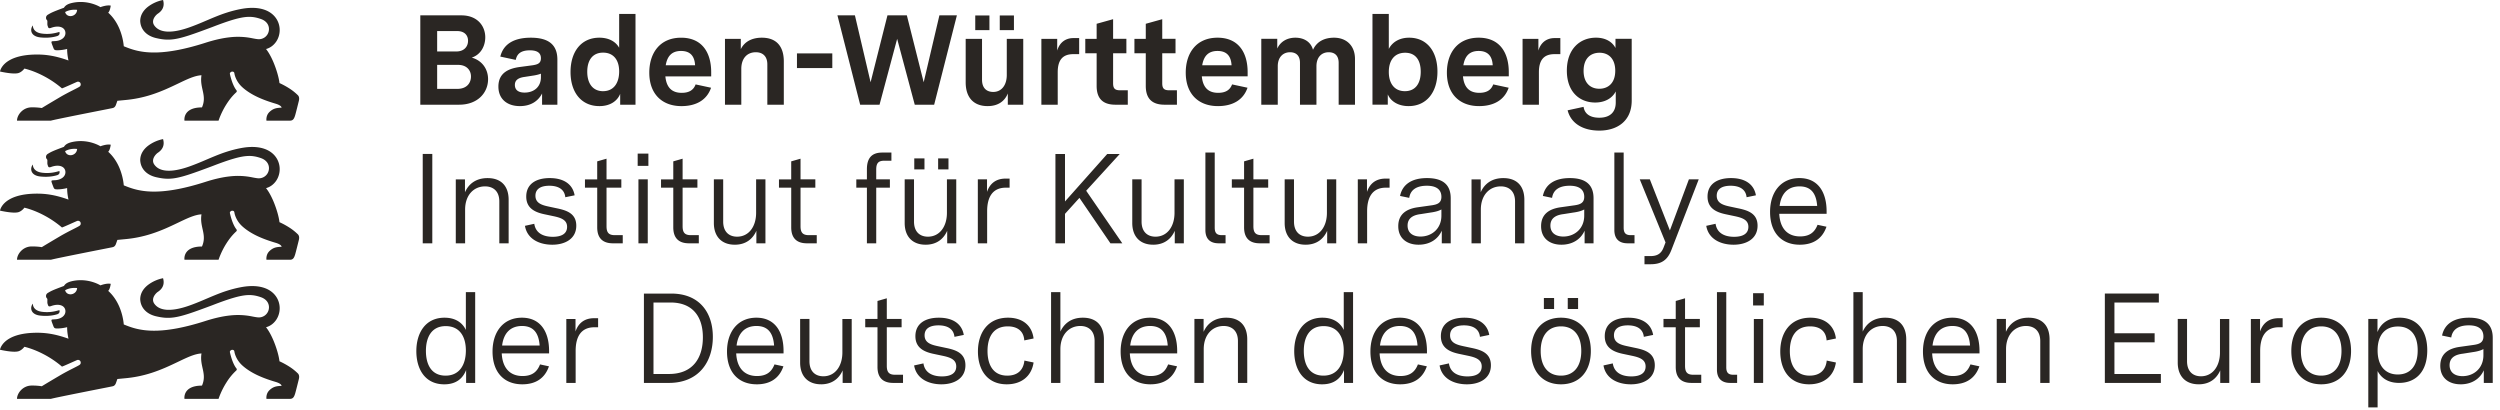 <svg xmlns="http://www.w3.org/2000/svg" fill="none" viewBox="0 0 244 40"><g fill="#2A2623" clip-path="url(#a)"><path d="M25.964 31.939c.806-.212 1.395-1.046 1.329-1.996-.082-1.177-1.197-2.422-3.84-1.9-.962.19-1.75.47-2.505.779-.794.323-1.552.678-2.44.993-.913.325-1.68.465-2.278.415-.536-.046-.935-.246-1.18-.605-.33-.498.151-1 .355-1.14.372-.242.707-.657.509-1.332a3.591 3.591 0 0 0-1.48.665c-.412.324-.736.774-.749 1.37.024.815.587 1.451 1.524 1.676.63.15 1.131.199 1.724.121.851-.111 1.89-.482 3.764-1.184 1.75-.675 2.734-.965 3.488-1 .473-.02.856.059 1.28.207.266.093.458.233.586.397a.944.944 0 0 1 .198.646.986.986 0 0 1-1.108.922c-.14-.014-.292-.042-.464-.074a6.96 6.96 0 0 0-2.26-.106c-.639.07-1.416.23-2.373.536-2 .64-3.491.897-4.643.941-1.63.063-2.58-.3-3.32-.603a5.867 5.867 0 0 0-.453-1.77c-.34-.772-.78-1.256-1.07-1.508 0 0 .168-.104.251-.688-.417-.083-1.006.151-1.006.151S8.709 27.15 7.23 27.4c-.565.1-.833.254-.988.51-1.175.43-1.271.505-1.57.678-.195.122-.179.286-.179.327 0 .095.05.154.071.18.031.036.06.069.06.134.003.342-.027.318.078.589.047.11.15.1.273.059.776-.29 1.371-.064 1.41.46.03.453-.392.778-.956.823l-.261.016c-.093.006-.155.014-.144.122.012.086.135.394.168.481.085.239.14.272.34.28.376.013.865-.081 1.021-.13 0 0-.016.479.133 1.13-1.306-.471-2.303-.618-3.41-.577-1.104.04-1.839.266-2.326.54-.862.483-.95 1.113-.95 1.113.006 0 1.271.298 1.79.152.35-.1.591-.44.591-.44s.835.172 1.933.754a9.576 9.576 0 0 1 1.733 1.178c.022.019 1.402-.61 1.47-.635a.273.273 0 0 1 .327.107c.048.09.065.26-.068.35-.131.117-1.056.525-1.947 1.052-.579.342-1.208.714-1.749 1.045a5.972 5.972 0 0 0-1.007-.067c-.852.01-1.413.754-1.413 1.298h3.314c.138-.05 1.524-.332 2.923-.612 1.017-.204 2.042-.406 2.6-.516l.424-.085c.075-.016.175-.028.266-.117a.558.558 0 0 0 .125-.203c.026-.064.143-.405.143-.405l.725-.07a11.69 11.69 0 0 0 2.596-.523c.99-.317 1.835-.719 2.581-1.076.909-.436 1.659-.795 2.308-.824-.104.643.047 1.142.15 1.635.097.469.15.93-.103 1.503-1.92 0-1.708 1.293-1.708 1.293h3.328s.235-.765.774-1.608a5.61 5.61 0 0 1 .942-1.149c.082-.073.075-.15.028-.212-.422-.524-.636-1.58-.636-1.58-.036-.135.127-.224.183-.233.058-.01.217-.012.249.14 0 0 .074.732.767 1.37.439.402.971.719 1.502.969.639.3 1.275.505 1.745.643.537.159.596.338.596.392-.012 0-.204.009-.234.012-.272.03-.585.065-.948.41-.372.353-.294.846-.294.846h2.29c.299 0 .405-.176.509-.512.067-.217.338-1.314.356-1.39.09-.333-.004-.51-.12-.61a5.018 5.018 0 0 0-.875-.679c-.477-.299-.89-.477-.89-.477-.054-.51-.295-1.364-.631-2.134-.199-.455-.434-.88-.68-1.188ZM6.355 28.33c.345-.206.799-.258 1.172-.215-.04.675-.988.854-1.172.215Zm-3.237 1.442a.869.869 0 0 1 .065-.117c.007-.01.022-.004.023.008.014.266.166.677.908.77.701.088 1.229-.032 1.679-.165.05.122.037.314-.195.399-.209.064-.777.23-1.661.136-.825-.088-1.016-.606-.82-1.03Zm22.846-11.41c.806-.212 1.395-1.046 1.329-1.996-.082-1.177-1.197-2.422-3.84-1.9-.962.19-1.75.47-2.505.779-.794.324-1.552.678-2.44.994-.913.325-1.68.465-2.278.414-.536-.045-.935-.245-1.18-.605-.33-.497.151-.999.355-1.139.372-.243.707-.658.509-1.332a3.592 3.592 0 0 0-1.48.664c-.412.325-.736.775-.749 1.37.024.815.587 1.452 1.524 1.676.63.15 1.131.2 1.724.122.851-.112 1.89-.483 3.764-1.185 1.75-.675 2.734-.965 3.488-.999.473-.021.856.058 1.28.206.266.093.458.233.586.398a.944.944 0 0 1 .198.645.986.986 0 0 1-1.108.922c-.14-.013-.292-.042-.464-.074a6.958 6.958 0 0 0-2.26-.106c-.639.07-1.416.23-2.373.537-2 .64-3.491.897-4.643.94-1.63.063-2.58-.3-3.32-.603a5.866 5.866 0 0 0-.453-1.77c-.34-.772-.78-1.255-1.07-1.508 0 0 .168-.104.251-.688-.417-.083-1.006.152-1.006.152s-1.094-.703-2.573-.452c-.565.099-.833.253-.988.508-1.175.432-1.271.506-1.57.68-.195.122-.179.285-.179.327 0 .094.05.153.071.179.031.036.06.069.06.135.003.342-.027.317.078.588.047.11.15.101.273.059.776-.29 1.371-.064 1.41.461.03.452-.392.777-.956.823a58.28 58.28 0 0 1-.261.015c-.093.006-.155.014-.144.122.012.086.135.394.168.482.085.238.14.271.34.279.376.013.865-.08 1.021-.129 0 0-.016.478.133 1.129-1.306-.471-2.303-.617-3.41-.577-1.104.04-1.839.266-2.326.54-.862.483-.95 1.113-.95 1.113.006 0 1.271.299 1.79.152.35-.1.591-.44.591-.44s.835.172 1.933.755a9.576 9.576 0 0 1 1.733 1.177c.022.019 1.402-.61 1.47-.634a.273.273 0 0 1 .327.106c.048.09.065.261-.068.35-.131.117-1.056.526-1.947 1.052-.579.343-1.208.715-1.749 1.045a5.993 5.993 0 0 0-1.007-.067c-.852.01-1.413.754-1.413 1.299h3.314c.138-.05 1.524-.333 2.923-.613 1.017-.204 2.042-.406 2.6-.516l.424-.084c.075-.017.175-.029.266-.118a.557.557 0 0 0 .125-.203c.026-.063.143-.404.143-.404l.725-.07a11.69 11.69 0 0 0 2.596-.524c.99-.316 1.835-.718 2.581-1.076.909-.435 1.659-.795 2.308-.824-.104.643.047 1.143.15 1.635.097.469.15.931-.103 1.503-1.92 0-1.708 1.294-1.708 1.294h3.328s.235-.766.774-1.61c.248-.387.552-.792.942-1.147.082-.074.075-.15.028-.213-.422-.524-.636-1.58-.636-1.58-.036-.134.127-.224.183-.233.058-.01.217-.012.249.14 0 0 .074.732.767 1.37.439.402.971.72 1.502.97.639.3 1.275.504 1.745.643.537.158.596.337.596.391l-.234.012c-.272.03-.585.065-.948.41-.372.354-.294.847-.294.847h2.29c.299 0 .405-.176.509-.513.067-.216.338-1.314.356-1.39.09-.333-.004-.51-.12-.61a5.017 5.017 0 0 0-.875-.678c-.477-.3-.89-.477-.89-.477-.054-.51-.295-1.364-.631-2.135-.199-.454-.434-.88-.68-1.188ZM6.355 14.754c.345-.207.799-.26 1.172-.215-.04.674-.988.853-1.172.215Zm-3.237 1.441a.86.86 0 0 1 .065-.117c.007-.01.022-.003.023.008.014.266.166.677.908.77.701.088 1.229-.031 1.679-.164.05.121.037.313-.195.398-.209.064-.777.23-1.661.136-.825-.087-1.016-.605-.82-1.03Zm22.846-11.41c.806-.212 1.395-1.046 1.329-1.995-.082-1.177-1.197-2.422-3.84-1.9-.962.19-1.75.47-2.505.778-.794.324-1.552.679-2.44.994-.913.325-1.68.465-2.278.415-.536-.046-.935-.246-1.18-.605-.33-.498.151-1 .355-1.14.372-.243.707-.657.509-1.332a3.592 3.592 0 0 0-1.48.664c-.412.325-.736.775-.749 1.37.024.816.587 1.452 1.524 1.676.63.151 1.131.2 1.724.122.851-.112 1.89-.483 3.764-1.184 1.75-.676 2.734-.965 3.488-1 .473-.02.856.059 1.28.207.266.092.458.233.586.397a.944.944 0 0 1 .198.646.986.986 0 0 1-1.108.922c-.14-.014-.292-.043-.464-.075a6.959 6.959 0 0 0-2.26-.105c-.639.07-1.416.229-2.373.536-2 .64-3.491.897-4.643.941-1.63.063-2.58-.3-3.32-.603a5.867 5.867 0 0 0-.453-1.77c-.34-.773-.78-1.256-1.07-1.508 0 0 .168-.104.251-.688-.417-.084-1.006.151-1.006.151S8.709-.003 7.23.247c-.565.099-.833.253-.988.509-1.175.431-1.271.505-1.57.678-.195.123-.179.287-.179.328 0 .095.05.153.071.18.031.035.06.068.06.134.003.342-.027.318.078.589.047.109.15.1.273.058.776-.289 1.371-.063 1.41.461.03.453-.392.778-.956.823l-.261.015c-.093.006-.155.015-.144.123.012.085.135.394.168.481.085.238.14.272.34.28.376.012.865-.081 1.021-.13 0 0-.016.478.133 1.129-1.306-.47-2.303-.617-3.41-.577-1.104.04-1.839.267-2.326.54C.088 6.35 0 6.98 0 6.98c.006.001 1.271.299 1.79.153.35-.1.591-.44.591-.44s.835.171 1.933.754a9.576 9.576 0 0 1 1.733 1.178c.022.018 1.402-.61 1.47-.635a.273.273 0 0 1 .327.107c.048.09.065.26-.068.35-.131.117-1.056.525-1.947 1.051-.579.343-1.208.715-1.749 1.045a5.982 5.982 0 0 0-1.007-.066c-.852.009-1.413.753-1.413 1.298h3.314c.138-.05 1.524-.333 2.923-.613 1.017-.203 2.042-.405 2.6-.515l.424-.085c.075-.017.175-.029.266-.118a.558.558 0 0 0 .125-.202c.026-.064.143-.405.143-.405l.725-.07a11.687 11.687 0 0 0 2.596-.523c.99-.317 1.835-.719 2.581-1.076.909-.436 1.659-.795 2.308-.824-.104.642.047 1.142.15 1.634.097.47.15.932-.103 1.504-1.92 0-1.708 1.293-1.708 1.293h3.328s.235-.765.774-1.609c.248-.388.552-.793.942-1.148.082-.073.075-.15.028-.212-.422-.524-.636-1.58-.636-1.58-.036-.135.127-.225.183-.234.058-.01.217-.011.249.14 0 0 .074.733.767 1.37.439.402.971.72 1.502.97.639.3 1.275.504 1.745.643.537.159.596.338.596.391-.012 0-.204.01-.234.013-.272.03-.585.065-.948.41-.372.353-.294.846-.294.846h2.29c.299 0 .405-.176.509-.513.067-.216.338-1.314.356-1.389.09-.334-.004-.51-.12-.61a5.02 5.02 0 0 0-.875-.679c-.477-.299-.89-.477-.89-.477-.054-.51-.295-1.364-.631-2.134-.199-.455-.434-.88-.68-1.188ZM6.355 1.178C6.7.971 7.154.918 7.527.962c-.04.675-.988.854-1.172.215ZM3.118 2.62a.867.867 0 0 1 .065-.117c.007-.01.022-.004.023.008.014.265.166.676.908.769.701.089 1.229-.031 1.679-.164.05.122.037.313-.195.399-.209.064-.777.23-1.661.136-.825-.088-1.016-.606-.82-1.031ZM41.022 10.219h3.787c1.843 0 2.827-1.196 2.827-2.491 0-.935-.535-1.807-1.594-2.106.884-.286 1.32-1.133 1.32-1.98 0-1.084-.747-2.143-2.33-2.143h-4.01v8.72Zm3.612-1.545h-1.968V6.332h2.043c.834 0 1.258.524 1.258 1.134 0 .635-.411 1.208-1.333 1.208Zm-.1-3.65h-1.868V3.031h1.943c.723 0 1.072.411 1.072.947 0 .573-.387 1.046-1.146 1.046Zm6.204 5.332c1.047 0 1.782-.473 2.168-1.233v1.096H54.4V5.822c0-1.445-.847-2.143-2.591-2.143-1.583 0-2.666.573-2.978 1.844l1.508.323c.112-.585.498-.934 1.382-.934.71 0 1.072.25 1.072.773 0 .498-.324.61-.81.685l-1.296.174c-.934.137-2.043.498-2.043 1.906 0 1.233.872 1.906 2.093 1.906Zm.461-1.32c-.598 0-.947-.25-.947-.748 0-.573.511-.722.972-.785l.723-.112c.36-.05.61-.112.847-.2v.35c0 .91-.648 1.495-1.595 1.495Zm7.3 1.32c1.096 0 1.77-.536 2.03-1.196v1.059h1.496V1.362H60.43v3.301c-.349-.623-1.034-.984-1.93-.984-1.77 0-2.816 1.358-2.816 3.35 0 1.994 1.059 3.327 2.815 3.327ZM58.86 8.9c-1.008 0-1.544-.76-1.544-1.894 0-1.146.535-1.869 1.544-1.869 1.022 0 1.57.723 1.57 1.832 0 1.17-.56 1.93-1.57 1.93Zm7.65 1.457c1.47 0 2.49-.623 2.89-1.794l-1.508-.324c-.2.548-.635.822-1.358.822-.971 0-1.495-.535-1.594-1.607h4.472v-.41c0-1.857-.847-3.364-2.94-3.364-2.043 0-3.102 1.47-3.102 3.413 0 2.093 1.258 3.264 3.14 3.264ZM64.976 6.37c.15-.91.61-1.396 1.495-1.396.885 0 1.32.486 1.37 1.396h-2.865Zm5.78 3.849h1.595V6.731c0-1.059.585-1.632 1.42-1.632.673 0 1.121.399 1.121 1.183v3.937H76.5V5.996c0-1.458-.71-2.317-2.142-2.317-.972 0-1.695.386-2.056 1.121V3.791h-1.545v6.428Zm7.026-3.575h3.451V5.21h-3.45v1.433Zm6.167 3.575h1.893l1.72-6.428 1.718 6.428h1.894l2.218-8.72h-1.707l-1.533 6.528-1.644-6.528h-1.893L84.97 8.027 83.44 1.499h-1.707l2.218 8.72Zm12.445.137c.922 0 1.632-.399 1.968-1.233v1.096h1.507V3.791h-1.607v3.525c0 1.01-.523 1.657-1.32 1.657-.673 0-1.096-.398-1.096-1.196V3.791h-1.595v4.248c0 1.458.76 2.317 2.143 2.317Zm1.183-7.412h1.383V1.51h-1.383v1.433Zm-2.392 0h1.383V1.51h-1.383v1.433Zm6.453 7.275h1.595V7.055c0-1.121.423-1.77 1.52-1.77h.573V3.717h-.561c-.822 0-1.37.486-1.582 1.221V3.791h-1.545v6.428Zm7.226 0h1.208V8.811h-.772c-.499 0-.661-.199-.661-.685V5.2h1.296V3.79h-1.296V1.873l-1.607.448v1.47h-1.108v1.408h1.108v3.189c0 1.233.611 1.831 1.832 1.831Zm4.796 0h1.208V8.811h-.772c-.499 0-.661-.199-.661-.685V5.2h1.296V3.79h-1.296V1.873l-1.607.448v1.47h-1.108v1.408h1.108v3.189c0 1.233.611 1.831 1.832 1.831Zm5.207.137c1.47 0 2.491-.623 2.89-1.794l-1.507-.324c-.2.548-.636.822-1.358.822-.972 0-1.495-.535-1.595-1.607h4.472v-.41c0-1.857-.847-3.364-2.939-3.364-2.043 0-3.102 1.47-3.102 3.413 0 2.093 1.258 3.264 3.139 3.264Zm-1.532-3.986c.149-.91.61-1.396 1.495-1.396.884 0 1.32.486 1.37 1.396h-2.865Zm5.767 3.849h1.607v-3.75c0-.909.536-1.37 1.196-1.37.598 0 .972.336.972 1.034v4.086h1.607v-3.75c0-.909.523-1.37 1.196-1.37.598 0 .972.336.972 1.034v4.086h1.594v-4.46c0-1.37-.909-2.08-2.043-2.08-.922 0-1.682.361-2.055 1.183-.225-.822-.935-1.183-1.719-1.183-.785 0-1.446.361-1.769 1.059V3.79h-1.558v6.428Zm14.376.137c1.757 0 2.816-1.358 2.816-3.363 0-1.956-1.009-3.314-2.766-3.314-.947 0-1.644.436-1.981 1.096V1.362h-1.594v8.857h1.495V9.21c.261.635.971 1.146 2.03 1.146Zm-.361-1.457c-.997 0-1.57-.723-1.57-1.882 0-1.146.573-1.868 1.595-1.868 1.009 0 1.52.71 1.52 1.856 0 1.146-.523 1.894-1.545 1.894Zm7.238 1.457c1.47 0 2.491-.623 2.89-1.794l-1.507-.324c-.2.548-.636.822-1.358.822-.972 0-1.495-.535-1.595-1.607h4.472v-.41c0-1.857-.847-3.364-2.94-3.364-2.043 0-3.101 1.47-3.101 3.413 0 2.093 1.258 3.264 3.139 3.264Zm-1.532-3.986c.149-.91.61-1.396 1.494-1.396.885 0 1.321.486 1.371 1.396h-2.865Zm5.78 3.849h1.594V7.055c0-1.121.424-1.77 1.52-1.77h.573V3.717h-.56c-.823 0-1.371.486-1.583 1.221V3.791h-1.544v6.428Zm7.474 2.529c1.744 0 3.177-.91 3.177-2.94V3.79h-1.582v.897c-.299-.586-.947-1.01-1.906-1.01-1.545 0-2.841 1.085-2.841 3.215 0 2.093 1.259 3.114 2.766 3.114.922 0 1.657-.398 2.006-1.084v1.084c0 .972-.598 1.483-1.607 1.483-.984 0-1.445-.449-1.533-1.06l-1.557.337c.324 1.283 1.508 1.98 3.077 1.98Zm.013-4.086c-.86 0-1.533-.56-1.533-1.744 0-1.221.686-1.77 1.558-1.77s1.532.574 1.532 1.757c0 1.234-.723 1.757-1.557 1.757ZM41.258 23.747h.935v-8.72h-.935v8.72Zm3.227 0h.91v-3.289c0-1.42.846-2.267 1.942-2.267.823 0 1.396.486 1.396 1.47v4.086h.91V19.5c0-1.333-.723-2.118-2.056-2.118-1.146 0-1.857.586-2.205 1.383v-1.258h-.897v6.241Zm9.418.137c1.245 0 2.342-.573 2.342-1.856 0-1.208-.96-1.507-1.944-1.707l-.76-.162c-.71-.15-1.283-.36-1.283-1.058 0-.61.449-.972 1.358-.972.872 0 1.483.349 1.557 1.121l.91-.187c-.187-1.084-1.06-1.682-2.43-1.682-1.332 0-2.292.573-2.292 1.807 0 1.196.935 1.557 1.869 1.744l.822.174c.76.162 1.296.386 1.296 1.034 0 .685-.56.972-1.396.972-.872 0-1.669-.324-1.806-1.27l-.91.199c.213 1.283 1.396 1.843 2.667 1.843Zm5.917-.137h.96v-.797h-.786c-.61 0-.797-.287-.797-.872v-3.762h1.445v-.81h-1.445v-2.018l-.91.261v1.757h-1.195v.81h1.196v3.874c0 1.059.548 1.557 1.532 1.557Zm2.491 0h.91v-6.241h-.91v6.241Zm-.074-7.561h1.046V14.99h-1.046v1.196Zm5.008 7.561h.959v-.797h-.785c-.61 0-.797-.287-.797-.872v-3.762h1.445v-.81h-1.445v-2.018l-.91.261v1.757h-1.196v.81h1.196v3.874c0 1.059.548 1.557 1.532 1.557Zm4.472.137c1.046 0 1.744-.535 2.105-1.358v1.221h.885v-6.241h-.91v3.264c0 1.358-.722 2.33-1.856 2.33-.797 0-1.358-.487-1.358-1.47v-4.124h-.91v4.26c0 1.333.773 2.118 2.044 2.118Zm7.038-.137h.96v-.797h-.785c-.61 0-.798-.287-.798-.872v-3.762h1.445v-.81h-1.445v-2.018l-.91.261v1.757h-1.195v.81h1.196v3.874c0 1.059.548 1.557 1.532 1.557Zm5.855 0h.91v-5.431h1.333v-.81h-1.334v-.947c0-.61.187-.872.785-.872h.698v-.797h-.897c-.984 0-1.495.498-1.495 1.632v.984h-1.034v.81h1.034v5.431Zm5.73.137c1.047 0 1.745-.535 2.106-1.358v1.221h.884v-6.241h-.91v3.264c0 1.358-.722 2.33-1.855 2.33-.797 0-1.358-.487-1.358-1.47v-4.124h-.91v4.26c0 1.333.773 2.118 2.044 2.118Zm1.221-7.35h1.01v-1.071h-1.01v1.071Zm-2.33 0h.997v-1.071h-.996v1.071Zm6.205 7.213h.909V20.62c0-1.358.51-2.304 1.831-2.304h.361v-.885h-.398c-.934 0-1.532.486-1.806 1.296v-1.221h-.897v6.241Zm7.574 0h.934V20.87l1.408-1.557 3.027 4.435h1.158l-3.525-5.132 3.276-3.588h-1.221l-4.123 4.634v-4.634h-.934v8.72Zm9.542.137c1.047 0 1.744-.535 2.105-1.358v1.221h.885v-6.241h-.909v3.264c0 1.358-.723 2.33-1.857 2.33-.797 0-1.358-.487-1.358-1.47v-4.124h-.909v4.26c0 1.333.772 2.118 2.043 2.118Zm6.391-.137h.672v-.797h-.373c-.511 0-.685-.237-.685-.735V14.89h-.91v7.561c0 .873.474 1.296 1.296 1.296Zm4.011 0h.959v-.797h-.785c-.61 0-.797-.287-.797-.872v-3.762h1.445v-.81h-1.445v-2.018l-.909.261v1.757h-1.196v.81h1.196v3.874c0 1.059.548 1.557 1.532 1.557Zm4.472.137c1.047 0 1.744-.535 2.106-1.358v1.221h.884v-6.241h-.909v3.264c0 1.358-.723 2.33-1.856 2.33-.798 0-1.358-.487-1.358-1.47v-4.124h-.91v4.26c0 1.333.773 2.118 2.043 2.118Zm5.095-.137h.91V20.62c0-1.358.511-2.304 1.831-2.304h.361v-.885h-.398c-.935 0-1.533.486-1.807 1.296v-1.221h-.897v6.241Zm5.93.137c1.096 0 1.894-.535 2.267-1.37v1.233h.872V19.35c0-1.346-.797-1.969-2.317-1.969-1.457 0-2.392.598-2.628 1.744l.897.187c.112-.772.697-1.183 1.719-1.183.959 0 1.42.398 1.42 1.084 0 .61-.424.747-.922.822l-1.42.2c-.997.149-1.869.61-1.869 1.843 0 1.208.872 1.806 1.981 1.806Zm.187-.797c-.698 0-1.258-.324-1.258-1.072 0-.872.785-1.058 1.295-1.12l.947-.15c.548-.075.822-.175 1.059-.3v.599c0 1.283-.947 2.043-2.043 2.043Zm4.983.66h.909v-3.289c0-1.42.847-2.267 1.944-2.267.822 0 1.395.486 1.395 1.47v4.086h.909V19.5c0-1.333-.722-2.118-2.055-2.118-1.146 0-1.856.586-2.205 1.383v-1.258h-.897v6.241Zm8.77.137c1.096 0 1.893-.535 2.267-1.37v1.233h.872V19.35c0-1.346-.797-1.969-2.317-1.969-1.457 0-2.392.598-2.628 1.744l.897.187c.112-.772.697-1.183 1.719-1.183.959 0 1.42.398 1.42 1.084 0 .61-.424.747-.922.822l-1.42.2c-.997.149-1.869.61-1.869 1.843 0 1.208.872 1.806 1.981 1.806Zm.187-.797c-.698 0-1.258-.324-1.258-1.072 0-.872.784-1.058 1.295-1.12l.947-.15c.548-.075.822-.175 1.059-.3v.599c0 1.283-.947 2.043-2.043 2.043Zm6.278.66h.673v-.797h-.374c-.51 0-.685-.237-.685-.735V14.89h-.909v7.561c0 .873.473 1.296 1.295 1.296Zm1.645 2.043h.598c1.071 0 1.657-.423 2.03-1.395l2.666-6.89h-.959l-1.856 4.984-1.956-4.983h-.984l2.516 6.154-.187.486c-.211.56-.573.847-1.27.847h-.598v.797Zm8.695-1.906c1.246 0 2.342-.573 2.342-1.856 0-1.208-.959-1.507-1.943-1.707l-.76-.162c-.71-.15-1.283-.36-1.283-1.058 0-.61.448-.972 1.357-.972.873 0 1.483.349 1.558 1.121l.909-.187c-.187-1.084-1.059-1.682-2.429-1.682-1.333 0-2.292.573-2.292 1.807 0 1.196.934 1.557 1.868 1.744l.823.174c.759.162 1.295.386 1.295 1.034 0 .685-.561.972-1.395.972-.872 0-1.669-.324-1.806-1.27l-.91.199c.212 1.283 1.395 1.843 2.666 1.843Zm6.465 0c1.321 0 2.205-.598 2.604-1.756l-.872-.187c-.287.747-.797 1.133-1.707 1.133-1.208 0-1.955-.76-2.03-2.205h4.621v-.236c0-1.856-.822-3.252-2.653-3.252-1.806 0-2.865 1.37-2.865 3.302 0 2.067 1.158 3.201 2.902 3.201Zm-1.968-3.787c.137-1.146.76-1.906 1.944-1.906 1.146 0 1.631.723 1.719 1.906h-3.663ZM43.363 37.51c1.209 0 1.832-.623 2.13-1.396v1.258h.885v-8.857h-.91v3.688c-.323-.686-.996-1.196-2.08-1.196-1.893 0-2.753 1.52-2.753 3.263 0 1.72.822 3.24 2.728 3.24Zm.125-.848c-1.383 0-1.918-1.084-1.918-2.416 0-1.333.548-2.417 1.93-2.417 1.383 0 1.969 1.046 1.969 2.38 0 1.357-.598 2.453-1.981 2.453Zm7.487.847c1.32 0 2.205-.598 2.603-1.756l-.872-.187C52.42 36.313 51.91 36.7 51 36.7c-1.209 0-1.956-.76-2.03-2.205h4.621v-.237c0-1.856-.822-3.251-2.654-3.251-1.806 0-2.865 1.37-2.865 3.3 0 2.069 1.159 3.202 2.903 3.202Zm-1.968-3.787c.137-1.146.76-1.906 1.943-1.906 1.146 0 1.632.723 1.72 1.906h-3.663Zm6.266 3.65h.91v-3.126c0-1.358.51-2.305 1.83-2.305h.362v-.884h-.399c-.934 0-1.532.485-1.806 1.295v-1.22h-.897v6.24Zm7.574 0h2.429c2.965 0 4.298-2.093 4.298-4.497 0-2.342-1.283-4.223-4.061-4.223h-2.666v8.72ZM65.3 36.5h-1.52v-6.976h1.657c2.205 0 3.164 1.42 3.164 3.401 0 2.03-.996 3.575-3.301 3.575Zm8.558 1.01c1.32 0 2.205-.599 2.604-1.757l-.872-.187c-.287.747-.797 1.134-1.707 1.134-1.208 0-1.956-.76-2.03-2.205h4.621v-.237c0-1.856-.822-3.251-2.653-3.251-1.806 0-2.865 1.37-2.865 3.3 0 2.069 1.158 3.202 2.902 3.202Zm-1.968-3.788c.137-1.146.76-1.906 1.943-1.906 1.146 0 1.632.723 1.72 1.906H71.89Zm8.247 3.787c1.046 0 1.744-.535 2.105-1.358v1.221h.885v-6.24h-.91v3.263c0 1.358-.722 2.33-1.856 2.33-.797 0-1.358-.486-1.358-1.47V31.13h-.91v4.26c0 1.334.773 2.118 2.044 2.118Zm7.038-.137h.96v-.797h-.785c-.61 0-.798-.286-.798-.872v-3.762h1.445v-.81h-1.445v-2.018l-.91.262v1.756h-1.195v.81h1.196v3.874c0 1.06.548 1.557 1.532 1.557Zm4.71.137c1.245 0 2.341-.573 2.341-1.856 0-1.208-.96-1.507-1.943-1.706l-.76-.162c-.71-.15-1.283-.362-1.283-1.06 0-.61.448-.97 1.358-.97.872 0 1.482.348 1.557 1.12l.91-.187c-.188-1.083-1.06-1.681-2.43-1.681-1.333 0-2.292.573-2.292 1.806 0 1.196.934 1.557 1.868 1.744l.823.174c.76.162 1.295.387 1.295 1.034 0 .685-.56.972-1.395.972-.872 0-1.67-.324-1.806-1.27l-.91.199c.212 1.283 1.395 1.843 2.666 1.843Zm6.377 0c1.42 0 2.417-.784 2.616-2.13l-.897-.187c-.1.972-.71 1.47-1.669 1.47-1.37 0-1.93-1.046-1.93-2.404 0-1.358.56-2.404 1.98-2.404.934 0 1.557.46 1.607 1.37l.909-.187c-.162-1.32-1.133-2.03-2.491-2.03-1.98 0-2.94 1.482-2.94 3.3 0 1.745.872 3.202 2.815 3.202Zm4.323-.137h.909v-3.288c0-1.42.848-2.268 1.944-2.268.822 0 1.395.486 1.395 1.47v4.086h.909v-4.248c0-1.333-.722-2.117-2.055-2.117-1.134 0-1.831.573-2.193 1.357v-3.849h-.909v8.857Zm9.692.137c1.32 0 2.205-.598 2.603-1.756l-.872-.187c-.286.747-.797 1.134-1.706 1.134-1.209 0-1.956-.76-2.031-2.205h4.622v-.237c0-1.856-.822-3.251-2.653-3.251-1.807 0-2.866 1.37-2.866 3.3 0 2.069 1.159 3.202 2.903 3.202Zm-1.968-3.787c.137-1.146.76-1.906 1.943-1.906 1.146 0 1.632.723 1.719 1.906h-3.662Zm6.266 3.65h.909v-3.288c0-1.42.847-2.268 1.943-2.268.823 0 1.396.486 1.396 1.47v4.086h.909v-4.248c0-1.333-.722-2.117-2.055-2.117-1.146 0-1.857.585-2.205 1.382v-1.258h-.897v6.241Zm12.47.137c1.208 0 1.831-.623 2.13-1.395v1.258h.884v-8.857h-.909v3.688c-.324-.686-.997-1.196-2.081-1.196-1.893 0-2.753 1.52-2.753 3.263 0 1.72.823 3.24 2.729 3.24Zm.124-.847c-1.383 0-1.918-1.084-1.918-2.416 0-1.333.548-2.417 1.931-2.417 1.382 0 1.968 1.046 1.968 2.38 0 1.357-.598 2.453-1.981 2.453Zm7.487.847c1.321 0 2.205-.598 2.604-1.756l-.872-.187c-.287.747-.798 1.134-1.707 1.134-1.208 0-1.956-.76-2.031-2.205h4.622v-.237c0-1.856-.822-3.251-2.653-3.251-1.807 0-2.866 1.37-2.866 3.3 0 2.069 1.159 3.202 2.903 3.202Zm-1.968-3.787c.137-1.146.76-1.906 1.943-1.906 1.146 0 1.632.723 1.719 1.906h-3.662Zm8.483 3.787c1.246 0 2.342-.573 2.342-1.856 0-1.208-.959-1.507-1.943-1.706l-.76-.162c-.71-.15-1.283-.362-1.283-1.06 0-.61.448-.97 1.358-.97.872 0 1.482.348 1.557 1.12l.909-.187c-.187-1.083-1.059-1.681-2.429-1.681-1.333 0-2.292.573-2.292 1.806 0 1.196.934 1.557 1.869 1.744l.822.174c.76.162 1.295.387 1.295 1.034 0 .685-.56.972-1.395.972-.872 0-1.669-.324-1.806-1.27l-.91.199c.212 1.283 1.396 1.843 2.666 1.843Zm9.181 0c1.782 0 2.915-1.233 2.915-3.251s-1.133-3.251-2.915-3.251c-1.781 0-2.915 1.233-2.915 3.251s1.134 3.251 2.915 3.251Zm0-.847c-1.22 0-1.98-.86-1.98-2.404 0-1.545.76-2.404 1.98-2.404 1.221 0 1.981.86 1.981 2.404 0 1.545-.76 2.404-1.981 2.404Zm.661-6.502h1.009v-1.072h-1.009v1.072Zm-2.33 0h.997v-1.072h-.997v1.072Zm8.484 7.35c1.245 0 2.342-.574 2.342-1.857 0-1.208-.96-1.507-1.944-1.706l-.76-.162c-.71-.15-1.283-.362-1.283-1.06 0-.61.449-.97 1.358-.97.872 0 1.483.348 1.557 1.12l.91-.187c-.187-1.083-1.059-1.681-2.43-1.681-1.332 0-2.292.573-2.292 1.806 0 1.196.935 1.557 1.869 1.744l.822.174c.76.162 1.296.387 1.296 1.034 0 .685-.561.972-1.396.972-.872 0-1.669-.324-1.806-1.27l-.909.199c.212 1.283 1.395 1.843 2.666 1.843Zm5.917-.138h.959v-.797h-.785c-.61 0-.797-.286-.797-.872v-3.762h1.445v-.81h-1.445v-2.018l-.909.262v1.756h-1.196v.81h1.196v3.874c0 1.06.548 1.557 1.532 1.557Zm3.787 0h.673v-.797h-.374c-.511 0-.685-.237-.685-.735v-7.325h-.91v7.562c0 .872.474 1.295 1.296 1.295Zm2.305 0h.909v-6.24h-.909v6.24Zm-.075-7.561h1.046v-1.196h-1.046v1.196Zm5.469 7.698c1.42 0 2.416-.784 2.616-2.13l-.897-.187c-.1.972-.71 1.47-1.67 1.47-1.37 0-1.93-1.046-1.93-2.404 0-1.358.56-2.404 1.98-2.404.935 0 1.557.46 1.607 1.37l.91-.187c-.162-1.32-1.134-2.03-2.492-2.03-1.981 0-2.94 1.482-2.94 3.3 0 1.745.872 3.202 2.816 3.202Zm4.322-.137h.91v-3.288c0-1.42.847-2.268 1.943-2.268.822 0 1.395.486 1.395 1.47v4.086h.91v-4.248c0-1.333-.723-2.117-2.056-2.117-1.133 0-1.831.573-2.192 1.357v-3.849h-.91v8.857Zm9.692.137c1.321 0 2.205-.598 2.604-1.756l-.872-.187c-.287.747-.797 1.134-1.707 1.134-1.208 0-1.956-.76-2.03-2.205h4.621v-.237c0-1.856-.822-3.251-2.653-3.251-1.806 0-2.865 1.37-2.865 3.3 0 2.069 1.158 3.202 2.902 3.202Zm-1.968-3.787c.137-1.146.76-1.906 1.943-1.906 1.146 0 1.632.723 1.719 1.906h-3.662Zm6.266 3.65h.909v-3.288c0-1.42.848-2.268 1.944-2.268.822 0 1.395.486 1.395 1.47v4.086h.909v-4.248c0-1.333-.722-2.117-2.055-2.117-1.146 0-1.856.585-2.205 1.382v-1.258h-.897v6.241Zm10.551 0h5.469V36.5h-4.534v-3.09h3.924v-.884h-3.924v-3.002h4.335v-.872h-5.27v8.72Zm9.157.137c1.046 0 1.744-.535 2.105-1.358v1.221h.884v-6.24h-.909v3.263c0 1.358-.722 2.33-1.856 2.33-.797 0-1.358-.486-1.358-1.47V31.13h-.909v4.26c0 1.334.772 2.118 2.043 2.118Zm5.095-.137h.909v-3.126c0-1.358.511-2.305 1.831-2.305h.362v-.884h-.399c-.934 0-1.532.485-1.806 1.295v-1.22h-.897v6.24Zm6.864.137c1.781 0 2.915-1.233 2.915-3.251s-1.134-3.251-2.915-3.251c-1.782 0-2.915 1.233-2.915 3.251s1.133 3.251 2.915 3.251Zm0-.847c-1.221 0-1.981-.86-1.981-2.404 0-1.545.76-2.404 1.981-2.404s1.981.86 1.981 2.404c0 1.545-.76 2.404-1.981 2.404Zm4.597 3.102h.909v-3.55c.324.61.947 1.158 2.093 1.158 1.569 0 2.753-1.021 2.753-3.176 0-2.155-1.171-3.19-2.691-3.19-1.134 0-1.868.599-2.167 1.408v-1.283h-.897v8.633Zm2.877-3.214c-1.121 0-1.968-.735-1.968-2.354 0-1.607.835-2.33 1.981-2.33 1.146 0 1.931.735 1.931 2.33 0 1.594-.785 2.354-1.944 2.354Zm6.129.96c1.097 0 1.894-.536 2.268-1.37v1.232h.872v-4.397c0-1.346-.798-1.968-2.318-1.968-1.457 0-2.391.598-2.628 1.744l.897.187c.112-.773.698-1.184 1.719-1.184.959 0 1.42.399 1.42 1.084 0 .61-.423.747-.922.822l-1.42.2c-.996.149-1.868.61-1.868 1.843 0 1.208.872 1.806 1.98 1.806Zm.187-.798c-.697 0-1.258-.324-1.258-1.071 0-.872.785-1.06 1.296-1.121l.946-.15c.548-.075.822-.174 1.059-.299v.598c0 1.283-.947 2.043-2.043 2.043Z"/></g><defs><clipPath id="a"><path fill="#fff" d="M0 0h243.293v40H0z"/></clipPath></defs></svg>